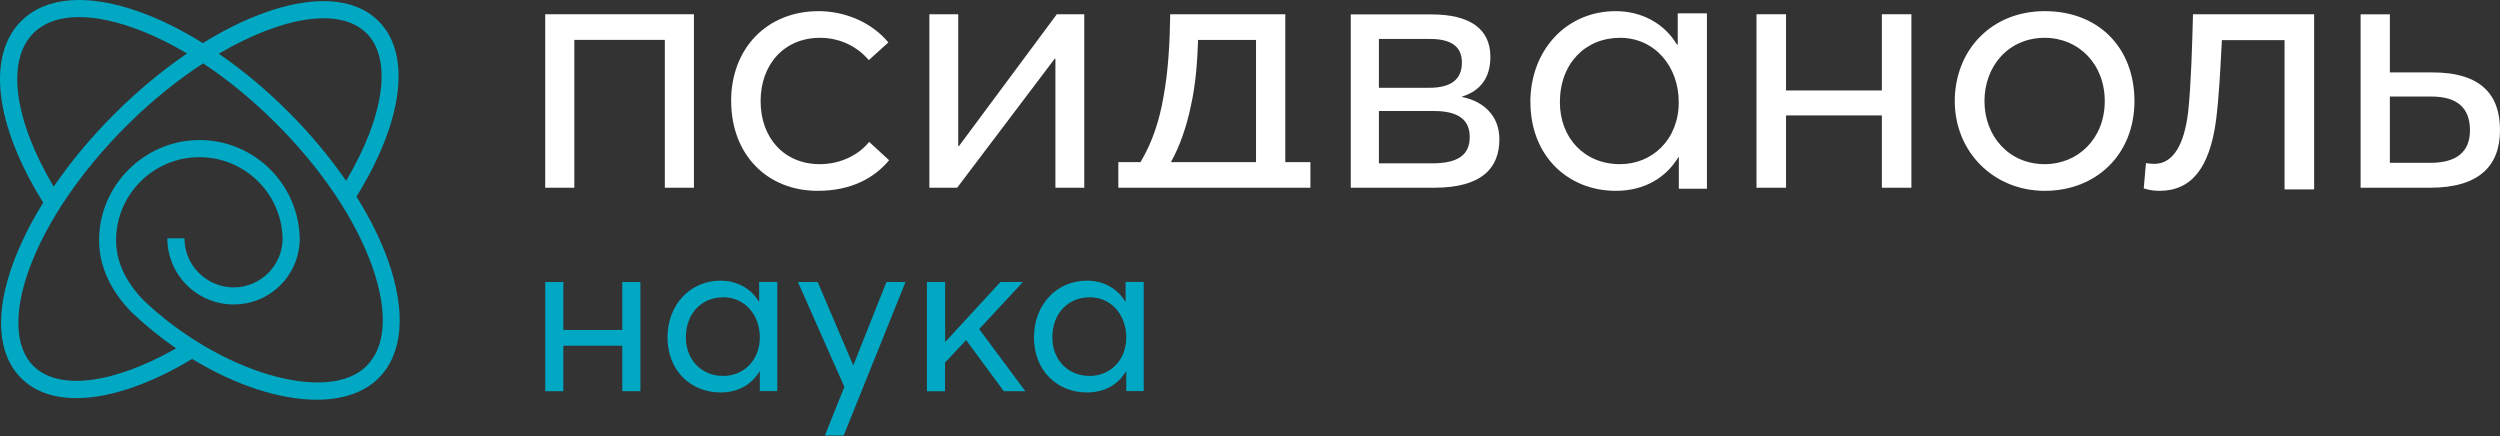<?xml version="1.0" encoding="UTF-8"?> <svg xmlns="http://www.w3.org/2000/svg" width="344" height="60" viewBox="0 0 344 60" fill="none"><rect x="0" y="0" width="344" height="60" fill="#333333" stroke="none"/> <path d="M75.023 38.806H77.517V45.401H85.628V38.806H88.122V53.827H85.628V47.569H77.517V53.827H75.023V38.806Z" fill="#00A8C4"></path> <path d="M91.85 46.427C91.85 41.987 94.903 38.62 99.157 38.62C101.371 38.62 103.317 39.668 104.401 41.486L104.459 41.451V38.794H106.953V53.815H104.552V51.1H104.517C103.434 52.895 101.592 54.002 99.157 54.002C95.02 54.002 91.85 50.984 91.85 46.416V46.427ZM104.552 46.427C104.552 43.339 102.49 40.904 99.53 40.904C96.57 40.904 94.379 43.094 94.379 46.427C94.379 49.445 96.442 51.729 99.53 51.729C102.303 51.729 104.552 49.597 104.552 46.427Z" fill="#00A8C4"></path> <path d="M116.182 53.232L109.796 38.806H112.511L117.382 50.214H117.44L121.973 38.806H124.595L116.088 59.933H113.501L116.182 53.244V53.232Z" fill="#00A8C4"></path> <path d="M127.556 38.806H130.049V47.01H130.108L137.659 38.806H140.747L134.734 45.285L141.085 53.827H138.125L132.939 46.8L130.038 49.888V53.838H127.544V38.817L127.556 38.806Z" fill="#00A8C4"></path> <path d="M142.274 46.427C142.274 41.987 145.327 38.62 149.581 38.62C151.807 38.62 153.741 39.668 154.825 41.486L154.883 41.451V38.794H157.377V53.815H154.976V51.1H154.941C153.858 52.895 152.016 54.002 149.581 54.002C145.444 54.002 142.274 50.984 142.274 46.416V46.427ZM154.976 46.427C154.976 43.339 152.914 40.904 149.954 40.904C146.994 40.904 144.803 43.094 144.803 46.427C144.803 49.445 146.866 51.729 149.954 51.729C152.727 51.729 154.976 49.597 154.976 46.427Z" fill="#00A8C4"></path> <path d="M53.41 35.875C52.389 32.992 50.907 30.022 49.053 27.052C55.474 16.684 56.659 7.478 52.093 2.907C48.822 -0.359 43.158 -0.731 36.145 1.844C33.456 2.831 30.679 4.223 27.913 5.932C24.949 4.08 21.975 2.612 19.088 1.592C12.008 -0.918 6.268 -0.446 2.909 2.907C-1.865 7.675 -0.702 17.232 5.95 27.874C4.226 30.647 2.843 33.42 1.845 36.105C-0.746 43.108 -0.362 48.764 2.909 52.03C4.764 53.882 7.366 54.781 10.516 54.781C14.972 54.781 20.504 52.95 26.442 49.389C32.369 53.005 38.516 55 43.576 55C47.088 55 50.073 54.047 52.093 52.03C55.452 48.676 55.913 42.933 53.41 35.875ZM50.436 4.573C54.014 8.146 52.883 16.005 47.626 24.882C45.376 21.616 42.686 18.394 39.635 15.347C36.595 12.311 33.379 9.637 30.108 7.39C38.735 2.327 46.748 0.902 50.425 4.573H50.436ZM4.578 4.573C7.256 1.899 12.14 1.625 18.309 3.817C20.734 4.672 23.226 5.878 25.739 7.357C22.315 9.692 18.923 12.508 15.729 15.698C12.535 18.887 9.714 22.274 7.387 25.682C1.943 16.542 0.813 8.344 4.589 4.573H4.578ZM50.436 50.364C45.123 55.658 30.218 51.263 19.768 41.333C18.034 39.568 15.971 36.708 15.971 33.069C15.971 26.756 21.119 21.627 27.43 21.627C33.741 21.627 38.812 26.691 38.889 32.938C38.812 36.598 35.815 39.547 32.139 39.547C28.462 39.547 25.377 36.522 25.377 32.795H23.028C23.028 37.815 27.122 41.892 32.139 41.892C37.154 41.892 41.095 37.957 41.238 33.069H41.249C41.249 33.069 41.249 32.981 41.249 32.927C41.249 32.883 41.249 32.839 41.249 32.784H41.238C41.084 25.309 34.959 19.271 27.441 19.271C19.922 19.271 13.633 25.463 13.633 33.058C13.633 36.565 15.181 39.996 18.133 42.988C20.076 44.829 22.128 46.484 24.236 47.931C15.63 52.83 8.068 53.816 4.578 50.342C2.031 47.799 1.845 42.9 4.062 36.894C6.422 30.505 11.152 23.556 17.387 17.331C20.789 13.933 24.389 11.04 27.946 8.716C31.381 10.985 34.784 13.78 37.989 16.98C44.212 23.194 48.91 30.176 51.204 36.631C53.399 42.791 53.125 47.668 50.447 50.342L50.436 50.364Z" fill="#00A8C4"></path> <path d="M75.035 1.96H95.484V25.832H91.48V5.487H79.028V25.832H75.023V1.96H75.035Z" fill="white"></path> <path d="M100.6 13.919C100.6 6.639 105.54 1.534 112.642 1.534C116.21 1.534 119.893 3.016 122.237 5.84L119.55 8.271C118.029 6.488 115.684 5.203 112.837 5.203C107.942 5.203 104.66 8.826 104.66 13.919C104.66 19.012 107.942 22.589 112.791 22.589C115.627 22.589 118.131 21.35 119.595 19.521L122.34 22.045C120.327 24.475 117.148 26.258 112.505 26.258C105.552 26.258 100.612 21.258 100.612 13.919H100.6Z" fill="white"></path> <path d="M127.881 1.96H131.851V20.096H131.954L145.419 1.96H149.194V25.832H145.225V8.086H145.122L131.702 25.832H127.881V1.96Z" fill="white"></path> <path d="M180.312 25.832H153.883V22.305H156.932C158.527 19.661 159.528 16.615 160.075 13.432C160.773 9.711 160.971 5.784 161.017 1.96H176.856V22.305H180.312V25.832ZM172.829 22.305V5.498H164.858C164.753 8.338 164.555 11.532 163.857 14.612C163.263 17.451 162.367 20.05 161.122 22.305H172.829Z" fill="white"></path> <path d="M185.854 1.983H196.989C202.19 1.983 205.077 3.941 205.077 7.811C205.077 10.604 203.806 12.471 201.159 13.295V13.341C204.104 13.925 206.315 15.894 206.315 19.168C206.315 23.141 203.863 25.832 197.344 25.832H185.865V1.96L185.854 1.983ZM196.646 12.081C199.636 12.081 201.159 10.959 201.159 8.601C201.159 6.242 199.441 5.361 196.795 5.361H189.737V12.081H196.657H196.646ZM197.035 22.477C200.564 22.477 202.236 21.355 202.236 18.848C202.236 16.34 200.472 15.276 197.287 15.276H189.737V22.477H197.047H197.035Z" fill="white"></path> <path d="M210.577 14.07C210.577 6.94 215.485 1.534 222.326 1.534C225.892 1.534 229.017 3.224 230.753 6.141L230.858 6.095V1.835H234.874V25.968H231.008V21.605H230.962C229.225 24.475 226.25 26.258 222.338 26.258C215.693 26.258 210.588 21.396 210.588 14.07H210.577ZM230.996 14.07C230.996 9.116 227.674 5.203 222.917 5.203C218.159 5.203 214.64 8.722 214.64 14.07C214.64 18.931 217.962 22.589 222.917 22.589C227.373 22.589 230.996 19.174 230.996 14.07Z" fill="white"></path> <path d="M241.695 1.96H245.758V12.448H258.945V1.96H263.008V25.832H258.945V15.882H245.758V25.832H241.695V1.96Z" fill="white"></path> <path d="M268.977 13.919C268.977 6.986 273.935 1.534 281.361 1.534C288.788 1.534 293.7 6.592 293.7 13.919C293.7 21.246 288.443 26.258 281.361 26.258C274.279 26.258 268.977 20.852 268.977 13.919ZM289.614 13.919C289.614 8.768 285.975 5.203 281.361 5.203C276.345 5.203 273.063 9.116 273.063 13.919C273.063 18.723 276.403 22.589 281.361 22.589C285.93 22.589 289.614 19.07 289.614 13.919Z" fill="white"></path> <path d="M318.424 1.96V26.061H314.356V5.521H305.728C305.529 9.474 305.33 13.439 304.92 16.606C304.017 23.183 301.508 26.258 297.136 26.258C296.28 26.258 295.483 26.108 294.979 25.911L295.284 22.443C295.589 22.49 295.94 22.547 296.433 22.547C298.941 22.547 300.547 20.074 301.098 15.323C301.497 11.566 301.649 6.064 301.755 1.96H318.412H318.424Z" fill="white"></path> <path d="M324.818 1.972H328.844V9.963H334.704C341.458 9.963 344 13.1 344 17.897C344 22.695 341.273 25.832 334.356 25.832H324.818V1.96V1.972ZM334.403 22.408C338.081 22.408 339.868 20.84 339.868 17.943C339.868 14.852 338.128 13.284 334.554 13.284H328.844V22.397H334.403V22.408Z" fill="white"></path> </svg> 